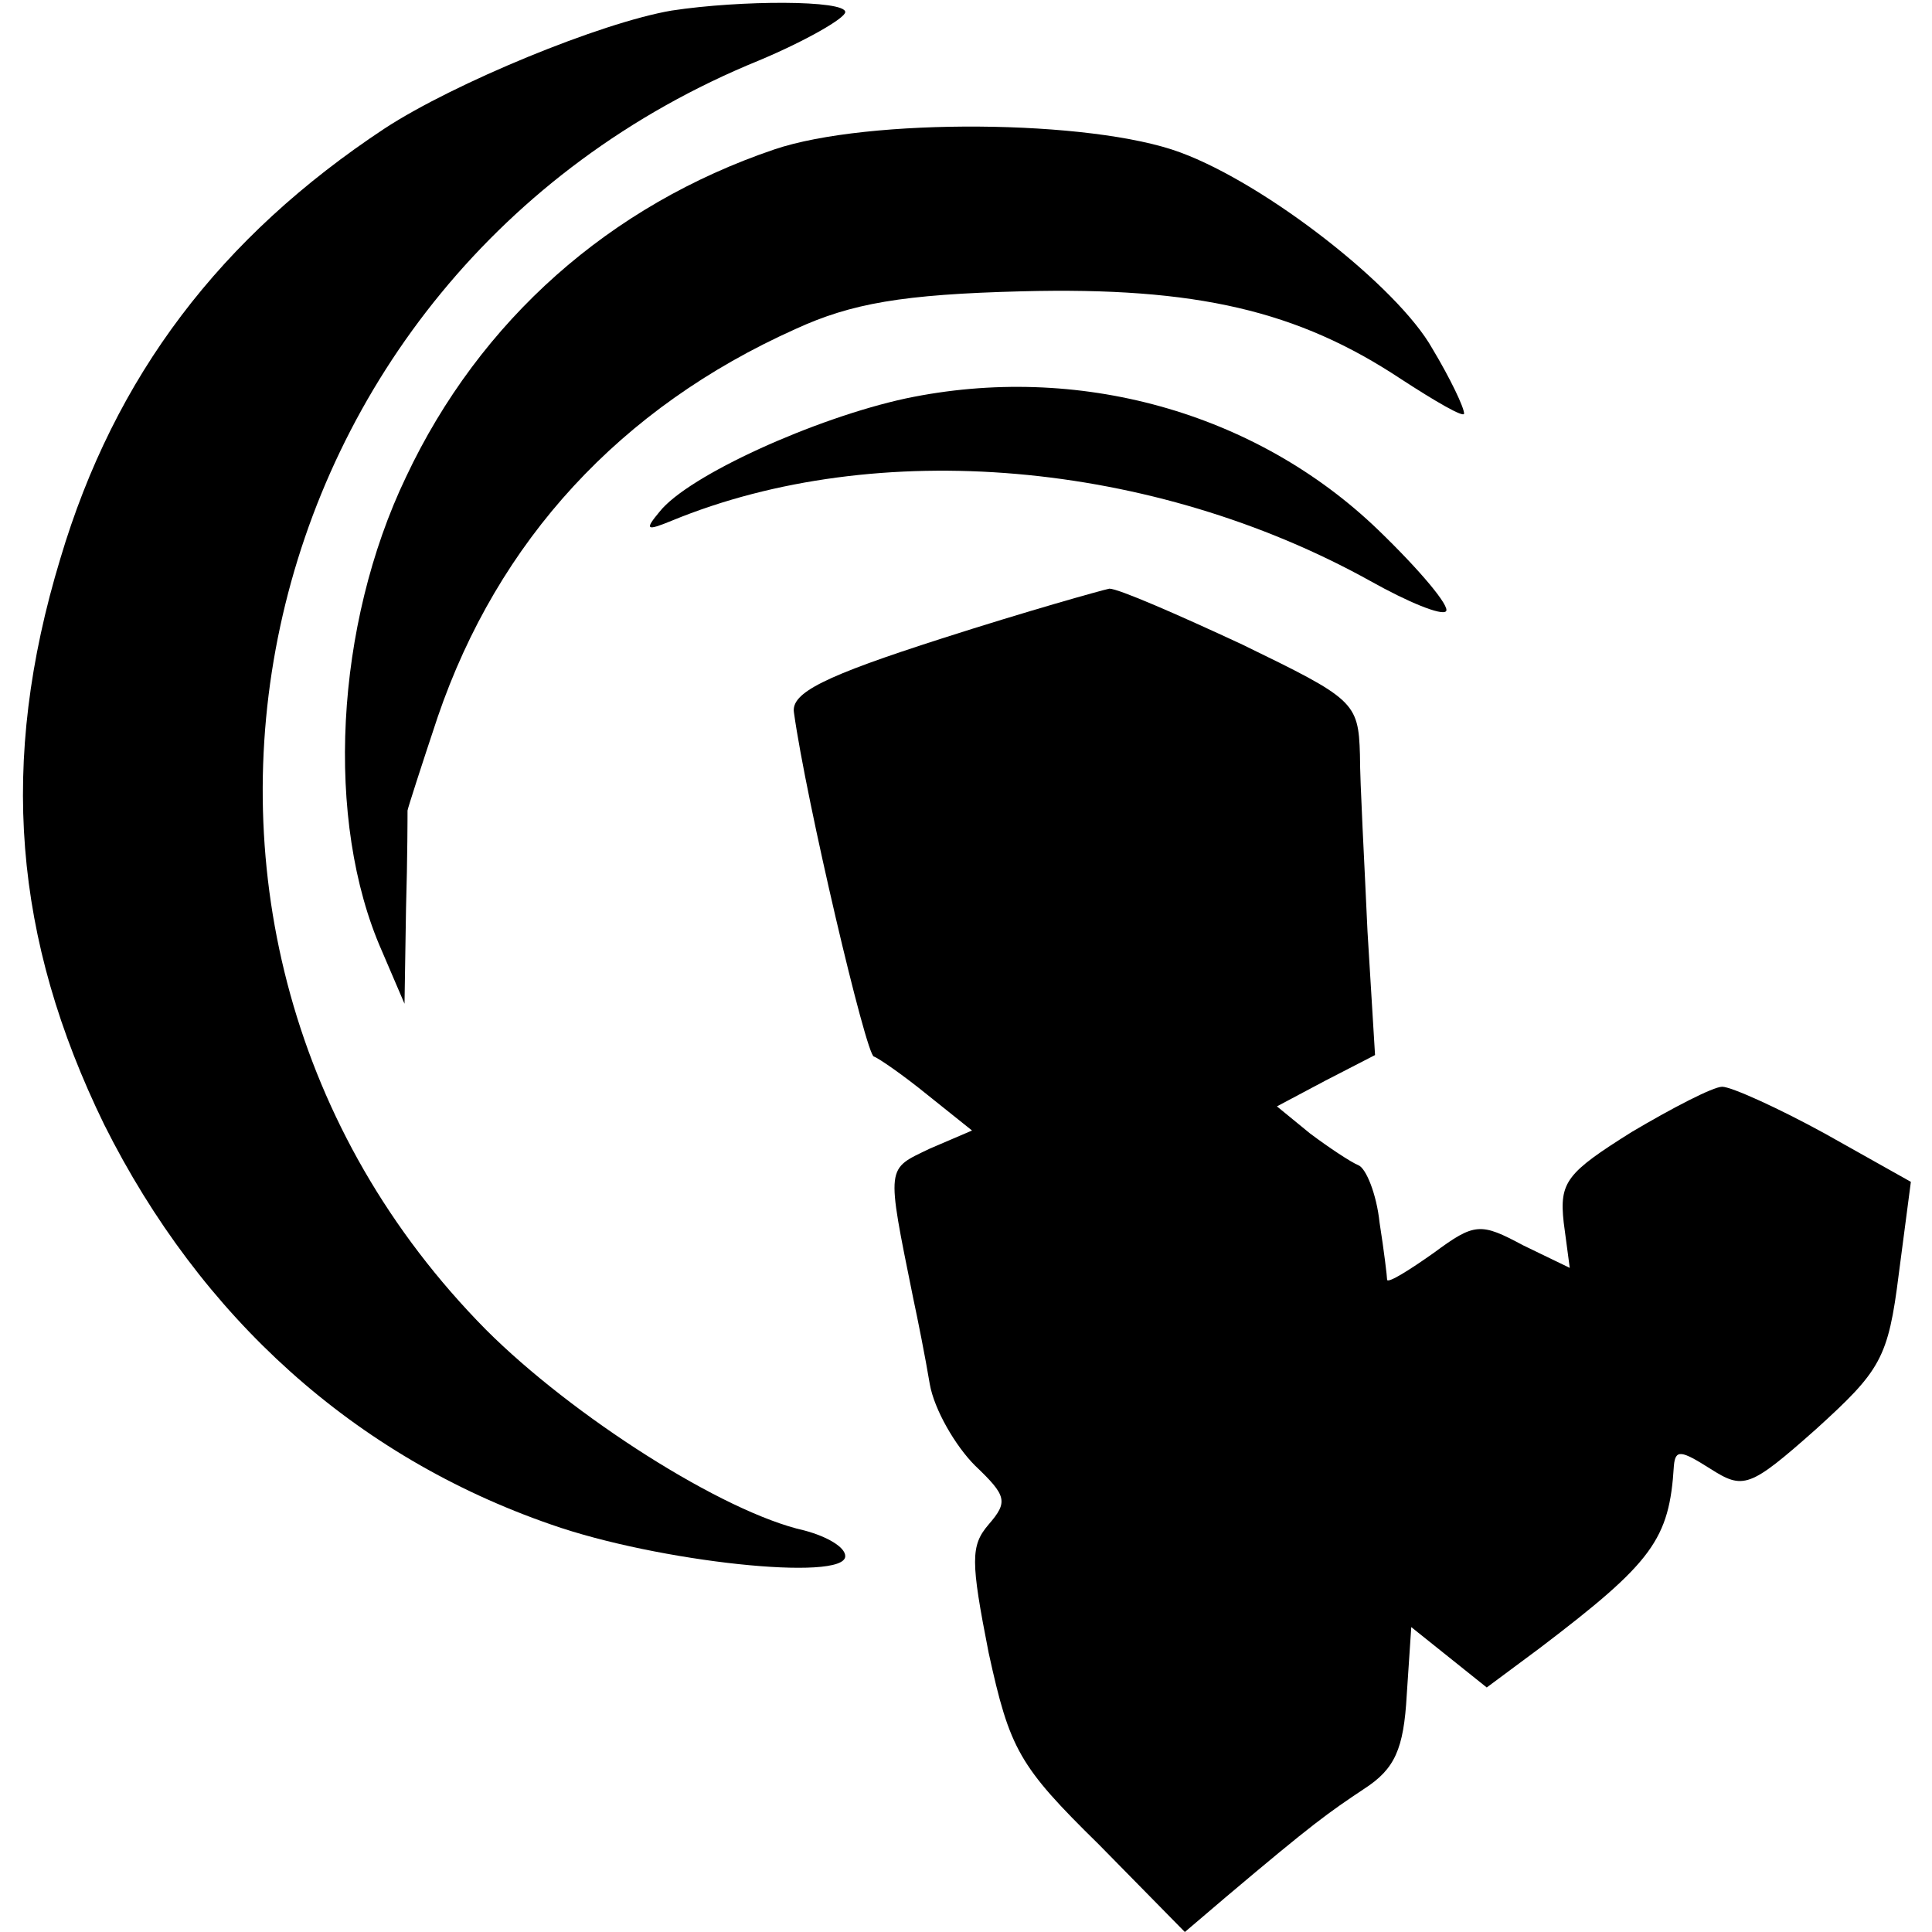 <?xml version="1.0" standalone="no"?>
<!DOCTYPE svg PUBLIC "-//W3C//DTD SVG 20010904//EN"
 "http://www.w3.org/TR/2001/REC-SVG-20010904/DTD/svg10.dtd">
<svg version="1.0" xmlns="http://www.w3.org/2000/svg"
 width="128pt" height="128pt" viewBox="0 0 128 128"
 preserveAspectRatio="xMidYMid meet">
<g transform="translate(0,128) scale(0.1,-0.1)"
fill="#000000" stroke="none">
<path d="M445 1273 c-47 -8 -144 -48 -190 -78 -109 -72 -179 -164 -215 -285
-41 -135 -31 -252 29 -375 64 -128 166 -220 296 -265 71 -25 195 -38 195 -21
0 6 -12 13 -27 17 -54 12 -154 76 -211 133 -259 262 -165 700 181 841 31 13
57 28 57 32 0 8 -69 8 -115 1z"/>
<path d="M513 1181 c-109 -37 -195 -113 -244 -217 -47 -98 -54 -228 -16 -314
l15 -35 1 63 c1 34 1 63 1 65 0 1 9 29 20 62 40 117 121 205 237 257 37 17 71
23 150 25 116 3 183 -13 251 -58 23 -15 42 -26 42 -23 0 4 -9 23 -21 43 -23
41 -110 109 -167 130 -59 22 -207 23 -269 2z"/>
<path d="M600 1016 c-60 -13 -144 -51 -163 -75 -10 -12 -9 -13 8 -6 136 56
319 40 463 -40 25 -14 47 -23 50 -20 3 3 -17 27 -45 54 -81 78 -199 111 -313
87z"/>
<path d="M624 857 c-78 -25 -100 -36 -98 -49 8 -58 48 -228 53 -228 3 -1 19
-12 35 -25 l30 -24 -28 -12 c-29 -14 -29 -10 -11 -99 3 -14 8 -39 11 -57 3
-17 17 -41 30 -54 21 -20 22 -24 9 -39 -12 -14 -12 -24 0 -85 14 -64 20 -75
73 -127 l57 -58 27 23 c58 49 68 56 92 72 20 13 26 26 28 62 l3 45 25 -20 25
-20 35 26 c75 57 86 72 89 121 1 11 5 10 24 -2 22 -14 26 -13 70 26 43 39 48
47 55 103 l8 61 -57 32 c-31 17 -62 31 -68 31 -6 0 -33 -14 -60 -30 -43 -27
-48 -33 -45 -60 l4 -30 -31 15 c-28 15 -32 15 -59 -5 -17 -12 -30 -20 -31 -18
0 2 -2 19 -5 38 -2 19 -9 36 -14 38 -5 2 -20 12 -32 21 l-22 18 32 17 33 17
-5 82 c-2 45 -5 98 -5 117 -1 35 -4 37 -78 73 -43 20 -82 37 -88 37 -5 -1 -55
-15 -111 -33z"/>
</g>
</svg>
